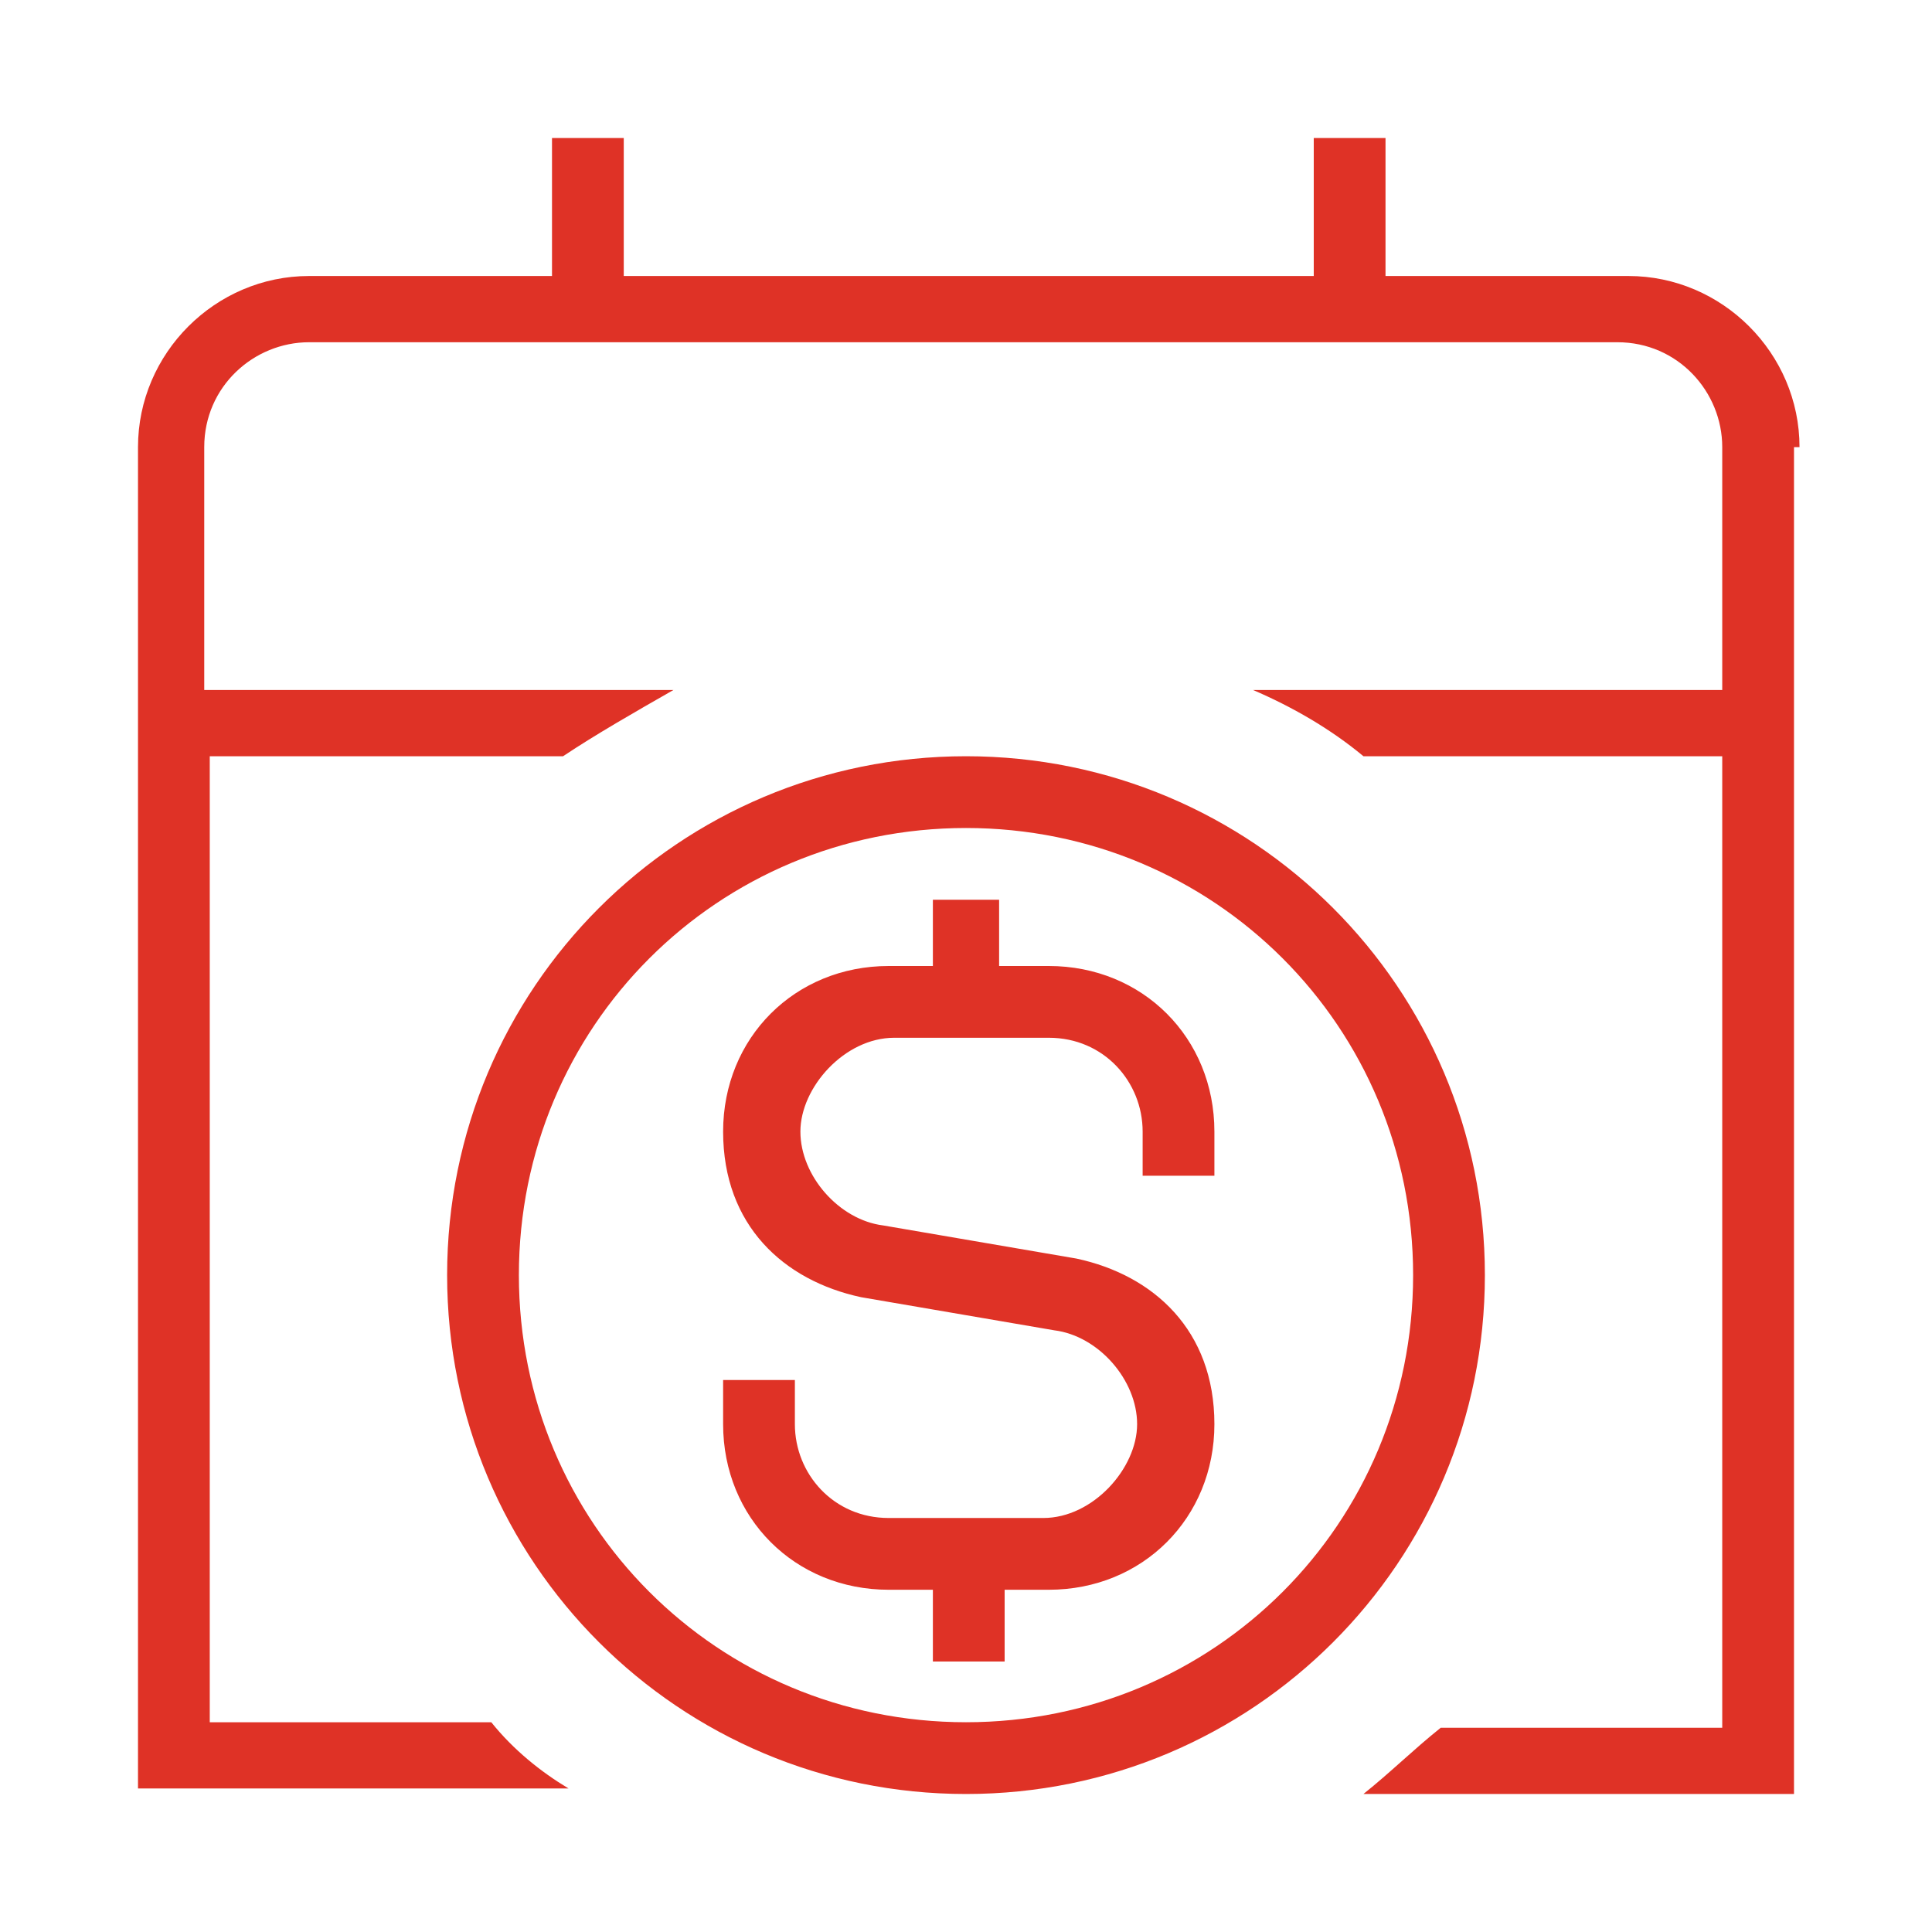<?xml version="1.0" encoding="UTF-8"?>
<svg xmlns="http://www.w3.org/2000/svg" version="1.1" viewBox="0 0 35 35">
  <defs>
    <style>
      .cls-1 {
        fill: #df3226;
      }
    </style>
  </defs>
  <!-- Generator: Adobe Illustrator 28.6.0, SVG Export Plug-In . SVG Version: 1.2.0 Build 709)  -->
  <g>
    <g id="Layer_1">
      <path class="cls-1" d="M32.5,8.1v24.4h-1.3s-6.5,0-6.5,0c.5-.4.9-.8,1.4-1.2h5.1V13.7h-6.5c-.6-.5-1.3-.9-2-1.2h8.5v-4.4c0-1-.8-1.9-1.9-1.9H5.6c-1,0-1.9.8-1.9,1.9v4.4h8.5c-.7.4-1.4.8-2,1.2H3.8v17.5h5.1c.4.5.9.9,1.4,1.2H2.5V8.1c0-1.7,1.4-3.1,3.1-3.1h4.4v-2.5h1.3v2.5h12.5v-2.5h1.3v2.5h4.4c1.7,0,3.1,1.4,3.1,3.1ZM26.9,23.1c0,5.2-4.2,9.4-9.4,9.4s-9.4-4.2-9.4-9.4,4.2-9.4,9.4-9.4,9.4,4.2,9.4,9.4ZM25.6,23.1c0-4.5-3.6-8.1-8.1-8.1s-8.1,3.6-8.1,8.1,3.6,8.1,8.1,8.1,8.1-3.6,8.1-8.1ZM18.9,17.5h-.8v-1.2h-1.2v1.2h-.8c-1.7,0-3,1.3-3,3s1.1,2.7,2.5,3l3.5.6c.8.1,1.5.9,1.5,1.7s-.8,1.7-1.7,1.7h-2.8c-1,0-1.7-.8-1.7-1.7v-.8h-1.3v.8c0,1.7,1.3,3,3,3h.8v1.3h1.3v-1.3h.8c1.7,0,3-1.3,3-3s-1.1-2.7-2.5-3l-3.5-.6c-.8-.1-1.5-.9-1.5-1.7s.8-1.7,1.7-1.7h2.8c1,0,1.7.8,1.7,1.7v.8h1.3v-.8c0-1.7-1.3-3-3-3Z"/>
    </g>
  </g>
</svg>